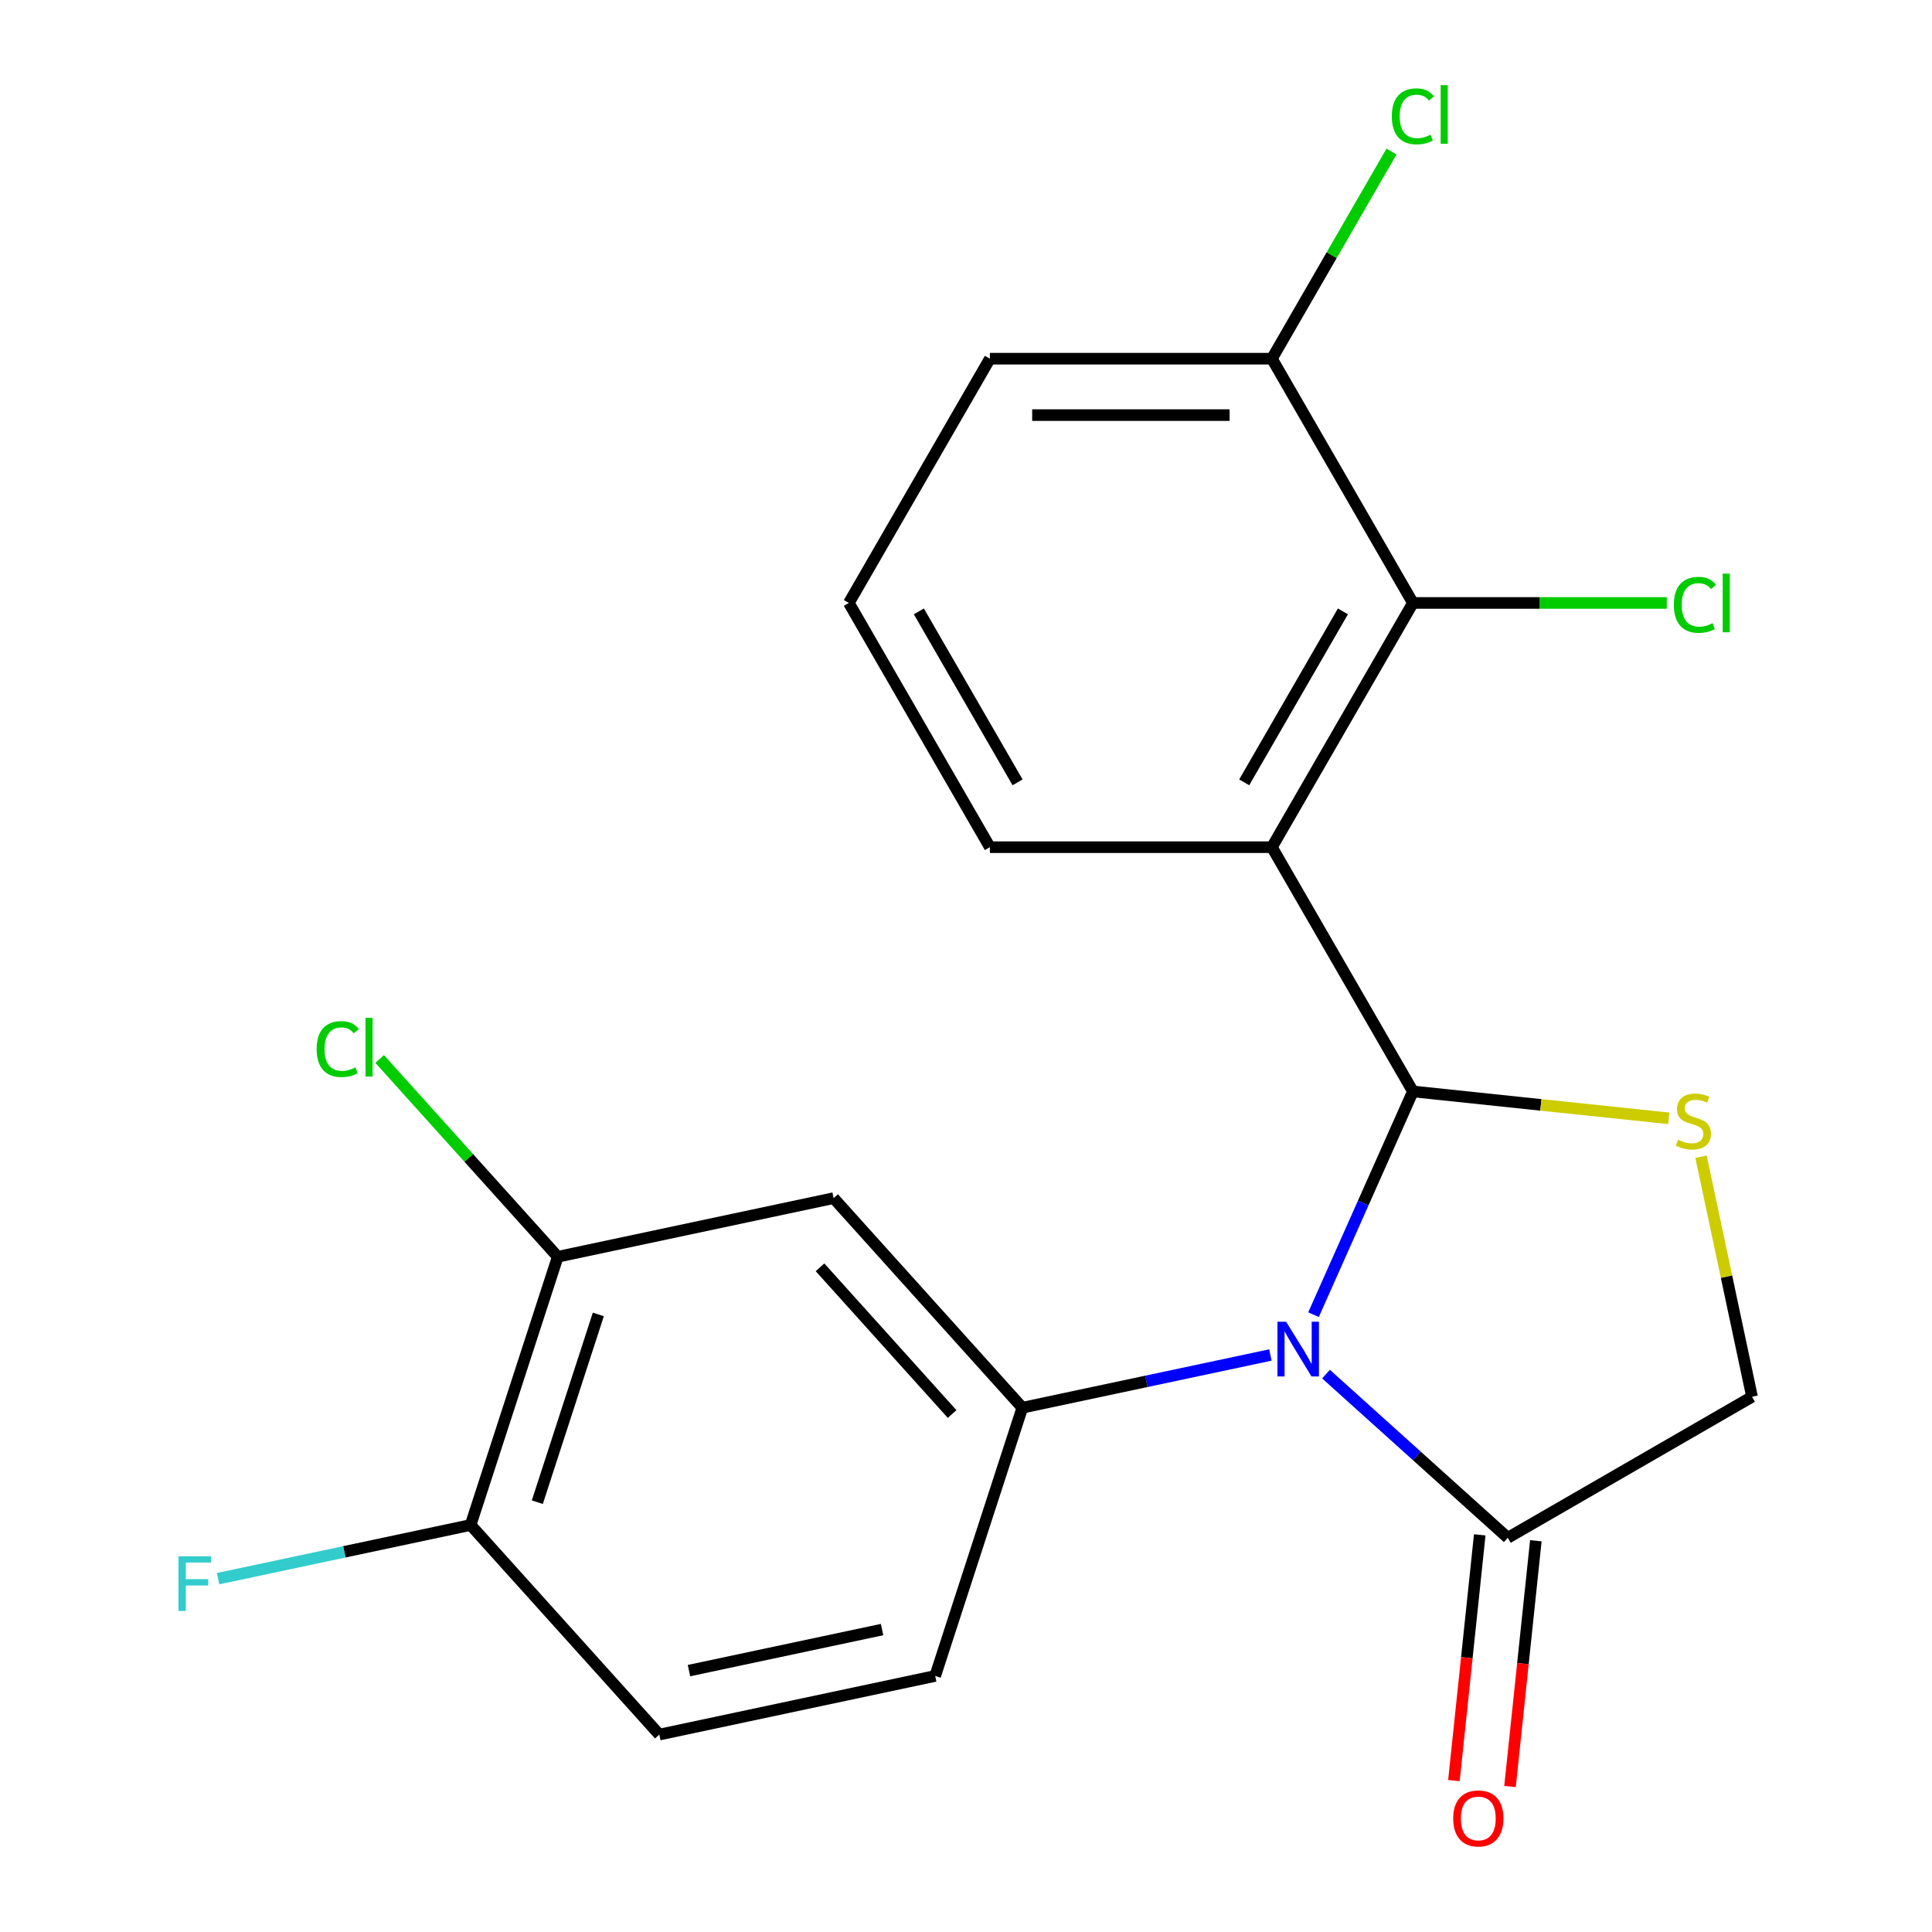 <?xml version='1.0' encoding='iso-8859-1'?>
<svg version='1.1' baseProfile='full'
              xmlns='http://www.w3.org/2000/svg'
                      xmlns:rdkit='http://www.rdkit.org/xml'
                      xmlns:xlink='http://www.w3.org/1999/xlink'
                  xml:space='preserve'
width='1000px' height='1000px' viewBox='0 0 1000 1000'>
<!-- END OF HEADER -->
<rect style='opacity:1.0;fill:#FFFFFF;stroke:none' width='1000' height='1000' x='0' y='0'> </rect>
<path class='bond-0' d='M 731.323,564.925 L 705.6,622.699' style='fill:none;fill-rule:evenodd;stroke:#000000;stroke-width:6px;stroke-linecap:butt;stroke-linejoin:miter;stroke-opacity:1' />
<path class='bond-0' d='M 705.6,622.699 L 679.877,680.473' style='fill:none;fill-rule:evenodd;stroke:#0000FF;stroke-width:6px;stroke-linecap:butt;stroke-linejoin:miter;stroke-opacity:1' />
<path class='bond-1' d='M 731.323,564.925 L 658.334,438.504' style='fill:none;fill-rule:evenodd;stroke:#000000;stroke-width:6px;stroke-linecap:butt;stroke-linejoin:miter;stroke-opacity:1' />
<path class='bond-2' d='M 731.323,564.925 L 797.547,571.885' style='fill:none;fill-rule:evenodd;stroke:#000000;stroke-width:6px;stroke-linecap:butt;stroke-linejoin:miter;stroke-opacity:1' />
<path class='bond-2' d='M 797.547,571.885 L 863.772,578.846' style='fill:none;fill-rule:evenodd;stroke:#CCCC00;stroke-width:6px;stroke-linecap:butt;stroke-linejoin:miter;stroke-opacity:1' />
<path class='bond-3' d='M 657.559,701.341 L 593.359,714.987' style='fill:none;fill-rule:evenodd;stroke:#0000FF;stroke-width:6px;stroke-linecap:butt;stroke-linejoin:miter;stroke-opacity:1' />
<path class='bond-3' d='M 593.359,714.987 L 529.16,728.633' style='fill:none;fill-rule:evenodd;stroke:#000000;stroke-width:6px;stroke-linecap:butt;stroke-linejoin:miter;stroke-opacity:1' />
<path class='bond-4' d='M 686.338,711.239 L 733.384,753.6' style='fill:none;fill-rule:evenodd;stroke:#0000FF;stroke-width:6px;stroke-linecap:butt;stroke-linejoin:miter;stroke-opacity:1' />
<path class='bond-4' d='M 733.384,753.6 L 780.431,795.961' style='fill:none;fill-rule:evenodd;stroke:#000000;stroke-width:6px;stroke-linecap:butt;stroke-linejoin:miter;stroke-opacity:1' />
<path class='bond-5' d='M 658.334,438.504 L 731.323,312.084' style='fill:none;fill-rule:evenodd;stroke:#000000;stroke-width:6px;stroke-linecap:butt;stroke-linejoin:miter;stroke-opacity:1' />
<path class='bond-5' d='M 643.998,404.943 L 695.09,316.449' style='fill:none;fill-rule:evenodd;stroke:#000000;stroke-width:6px;stroke-linecap:butt;stroke-linejoin:miter;stroke-opacity:1' />
<path class='bond-15' d='M 658.334,438.504 L 512.356,438.504' style='fill:none;fill-rule:evenodd;stroke:#000000;stroke-width:6px;stroke-linecap:butt;stroke-linejoin:miter;stroke-opacity:1' />
<path class='bond-8' d='M 880.44,598.713 L 893.646,660.842' style='fill:none;fill-rule:evenodd;stroke:#CCCC00;stroke-width:6px;stroke-linecap:butt;stroke-linejoin:miter;stroke-opacity:1' />
<path class='bond-8' d='M 893.646,660.842 L 906.852,722.972' style='fill:none;fill-rule:evenodd;stroke:#000000;stroke-width:6px;stroke-linecap:butt;stroke-linejoin:miter;stroke-opacity:1' />
<path class='bond-6' d='M 529.16,728.633 L 431.482,620.15' style='fill:none;fill-rule:evenodd;stroke:#000000;stroke-width:6px;stroke-linecap:butt;stroke-linejoin:miter;stroke-opacity:1' />
<path class='bond-6' d='M 492.812,731.896 L 424.437,655.958' style='fill:none;fill-rule:evenodd;stroke:#000000;stroke-width:6px;stroke-linecap:butt;stroke-linejoin:miter;stroke-opacity:1' />
<path class='bond-9' d='M 529.16,728.633 L 484.051,867.466' style='fill:none;fill-rule:evenodd;stroke:#000000;stroke-width:6px;stroke-linecap:butt;stroke-linejoin:miter;stroke-opacity:1' />
<path class='bond-12' d='M 765.913,794.435 L 759.228,858.039' style='fill:none;fill-rule:evenodd;stroke:#000000;stroke-width:6px;stroke-linecap:butt;stroke-linejoin:miter;stroke-opacity:1' />
<path class='bond-12' d='M 759.228,858.039 L 752.543,921.644' style='fill:none;fill-rule:evenodd;stroke:#FF0000;stroke-width:6px;stroke-linecap:butt;stroke-linejoin:miter;stroke-opacity:1' />
<path class='bond-12' d='M 794.949,797.487 L 788.264,861.091' style='fill:none;fill-rule:evenodd;stroke:#000000;stroke-width:6px;stroke-linecap:butt;stroke-linejoin:miter;stroke-opacity:1' />
<path class='bond-12' d='M 788.264,861.091 L 781.579,924.695' style='fill:none;fill-rule:evenodd;stroke:#FF0000;stroke-width:6px;stroke-linecap:butt;stroke-linejoin:miter;stroke-opacity:1' />
<path class='bond-21' d='M 780.431,795.961 L 906.852,722.972' style='fill:none;fill-rule:evenodd;stroke:#000000;stroke-width:6px;stroke-linecap:butt;stroke-linejoin:miter;stroke-opacity:1' />
<path class='bond-11' d='M 731.323,312.084 L 658.334,185.663' style='fill:none;fill-rule:evenodd;stroke:#000000;stroke-width:6px;stroke-linecap:butt;stroke-linejoin:miter;stroke-opacity:1' />
<path class='bond-14' d='M 731.323,312.084 L 797.027,312.084' style='fill:none;fill-rule:evenodd;stroke:#000000;stroke-width:6px;stroke-linecap:butt;stroke-linejoin:miter;stroke-opacity:1' />
<path class='bond-14' d='M 797.027,312.084 L 862.731,312.084' style='fill:none;fill-rule:evenodd;stroke:#00CC00;stroke-width:6px;stroke-linecap:butt;stroke-linejoin:miter;stroke-opacity:1' />
<path class='bond-7' d='M 431.482,620.15 L 288.694,650.501' style='fill:none;fill-rule:evenodd;stroke:#000000;stroke-width:6px;stroke-linecap:butt;stroke-linejoin:miter;stroke-opacity:1' />
<path class='bond-16' d='M 288.694,650.501 L 242.6,599.308' style='fill:none;fill-rule:evenodd;stroke:#000000;stroke-width:6px;stroke-linecap:butt;stroke-linejoin:miter;stroke-opacity:1' />
<path class='bond-16' d='M 242.6,599.308 L 196.505,548.115' style='fill:none;fill-rule:evenodd;stroke:#00CC00;stroke-width:6px;stroke-linecap:butt;stroke-linejoin:miter;stroke-opacity:1' />
<path class='bond-23' d='M 288.694,650.501 L 243.584,789.334' style='fill:none;fill-rule:evenodd;stroke:#000000;stroke-width:6px;stroke-linecap:butt;stroke-linejoin:miter;stroke-opacity:1' />
<path class='bond-23' d='M 309.694,680.348 L 278.117,777.531' style='fill:none;fill-rule:evenodd;stroke:#000000;stroke-width:6px;stroke-linecap:butt;stroke-linejoin:miter;stroke-opacity:1' />
<path class='bond-13' d='M 484.051,867.466 L 341.263,897.817' style='fill:none;fill-rule:evenodd;stroke:#000000;stroke-width:6px;stroke-linecap:butt;stroke-linejoin:miter;stroke-opacity:1' />
<path class='bond-13' d='M 456.562,843.461 L 356.611,864.707' style='fill:none;fill-rule:evenodd;stroke:#000000;stroke-width:6px;stroke-linecap:butt;stroke-linejoin:miter;stroke-opacity:1' />
<path class='bond-10' d='M 243.584,789.334 L 341.263,897.817' style='fill:none;fill-rule:evenodd;stroke:#000000;stroke-width:6px;stroke-linecap:butt;stroke-linejoin:miter;stroke-opacity:1' />
<path class='bond-17' d='M 243.584,789.334 L 178.225,803.226' style='fill:none;fill-rule:evenodd;stroke:#000000;stroke-width:6px;stroke-linecap:butt;stroke-linejoin:miter;stroke-opacity:1' />
<path class='bond-17' d='M 178.225,803.226 L 112.866,817.119' style='fill:none;fill-rule:evenodd;stroke:#33CCCC;stroke-width:6px;stroke-linecap:butt;stroke-linejoin:miter;stroke-opacity:1' />
<path class='bond-18' d='M 658.334,185.663 L 689.289,132.048' style='fill:none;fill-rule:evenodd;stroke:#000000;stroke-width:6px;stroke-linecap:butt;stroke-linejoin:miter;stroke-opacity:1' />
<path class='bond-18' d='M 689.289,132.048 L 720.244,78.432' style='fill:none;fill-rule:evenodd;stroke:#00CC00;stroke-width:6px;stroke-linecap:butt;stroke-linejoin:miter;stroke-opacity:1' />
<path class='bond-22' d='M 658.334,185.663 L 512.356,185.663' style='fill:none;fill-rule:evenodd;stroke:#000000;stroke-width:6px;stroke-linecap:butt;stroke-linejoin:miter;stroke-opacity:1' />
<path class='bond-22' d='M 636.437,214.859 L 534.253,214.859' style='fill:none;fill-rule:evenodd;stroke:#000000;stroke-width:6px;stroke-linecap:butt;stroke-linejoin:miter;stroke-opacity:1' />
<path class='bond-19' d='M 512.356,438.504 L 439.367,312.084' style='fill:none;fill-rule:evenodd;stroke:#000000;stroke-width:6px;stroke-linecap:butt;stroke-linejoin:miter;stroke-opacity:1' />
<path class='bond-19' d='M 526.692,404.943 L 475.599,316.449' style='fill:none;fill-rule:evenodd;stroke:#000000;stroke-width:6px;stroke-linecap:butt;stroke-linejoin:miter;stroke-opacity:1' />
<path class='bond-20' d='M 439.367,312.084 L 512.356,185.663' style='fill:none;fill-rule:evenodd;stroke:#000000;stroke-width:6px;stroke-linecap:butt;stroke-linejoin:miter;stroke-opacity:1' />
<path  class='atom-1' d='M 665.688 684.122
L 674.968 699.122
Q 675.888 700.602, 677.368 703.282
Q 678.848 705.962, 678.928 706.122
L 678.928 684.122
L 682.688 684.122
L 682.688 712.442
L 678.808 712.442
L 668.848 696.042
Q 667.688 694.122, 666.448 691.922
Q 665.248 689.722, 664.888 689.042
L 664.888 712.442
L 661.208 712.442
L 661.208 684.122
L 665.688 684.122
' fill='#0000FF'/>
<path  class='atom-3' d='M 868.501 589.904
Q 868.821 590.024, 870.141 590.584
Q 871.461 591.144, 872.901 591.504
Q 874.381 591.824, 875.821 591.824
Q 878.501 591.824, 880.061 590.544
Q 881.621 589.224, 881.621 586.944
Q 881.621 585.384, 880.821 584.424
Q 880.061 583.464, 878.861 582.944
Q 877.661 582.424, 875.661 581.824
Q 873.141 581.064, 871.621 580.344
Q 870.141 579.624, 869.061 578.104
Q 868.021 576.584, 868.021 574.024
Q 868.021 570.464, 870.421 568.264
Q 872.861 566.064, 877.661 566.064
Q 880.941 566.064, 884.661 567.624
L 883.741 570.704
Q 880.341 569.304, 877.781 569.304
Q 875.021 569.304, 873.501 570.464
Q 871.981 571.584, 872.021 573.544
Q 872.021 575.064, 872.781 575.984
Q 873.581 576.904, 874.701 577.424
Q 875.861 577.944, 877.781 578.544
Q 880.341 579.344, 881.861 580.144
Q 883.381 580.944, 884.461 582.584
Q 885.581 584.184, 885.581 586.944
Q 885.581 590.864, 882.941 592.984
Q 880.341 595.064, 875.981 595.064
Q 873.461 595.064, 871.541 594.504
Q 869.661 593.984, 867.421 593.064
L 868.501 589.904
' fill='#CCCC00'/>
<path  class='atom-13' d='M 752.172 941.219
Q 752.172 934.419, 755.532 930.619
Q 758.892 926.819, 765.172 926.819
Q 771.452 926.819, 774.812 930.619
Q 778.172 934.419, 778.172 941.219
Q 778.172 948.099, 774.772 952.019
Q 771.372 955.899, 765.172 955.899
Q 758.932 955.899, 755.532 952.019
Q 752.172 948.139, 752.172 941.219
M 765.172 952.699
Q 769.492 952.699, 771.812 949.819
Q 774.172 946.899, 774.172 941.219
Q 774.172 935.659, 771.812 932.859
Q 769.492 930.019, 765.172 930.019
Q 760.852 930.019, 758.492 932.819
Q 756.172 935.619, 756.172 941.219
Q 756.172 946.939, 758.492 949.819
Q 760.852 952.699, 765.172 952.699
' fill='#FF0000'/>
<path  class='atom-15' d='M 866.381 313.064
Q 866.381 306.024, 869.661 302.344
Q 872.981 298.624, 879.261 298.624
Q 885.101 298.624, 888.221 302.744
L 885.581 304.904
Q 883.301 301.904, 879.261 301.904
Q 874.981 301.904, 872.701 304.784
Q 870.461 307.624, 870.461 313.064
Q 870.461 318.664, 872.781 321.544
Q 875.141 324.424, 879.701 324.424
Q 882.821 324.424, 886.461 322.544
L 887.581 325.544
Q 886.101 326.504, 883.861 327.064
Q 881.621 327.624, 879.141 327.624
Q 872.981 327.624, 869.661 323.864
Q 866.381 320.104, 866.381 313.064
' fill='#00CC00'/>
<path  class='atom-15' d='M 891.661 296.904
L 895.341 296.904
L 895.341 327.264
L 891.661 327.264
L 891.661 296.904
' fill='#00CC00'/>
<path  class='atom-17' d='M 163.896 542.998
Q 163.896 535.958, 167.176 532.278
Q 170.496 528.558, 176.776 528.558
Q 182.616 528.558, 185.736 532.678
L 183.096 534.838
Q 180.816 531.838, 176.776 531.838
Q 172.496 531.838, 170.216 534.718
Q 167.976 537.558, 167.976 542.998
Q 167.976 548.598, 170.296 551.478
Q 172.656 554.358, 177.216 554.358
Q 180.336 554.358, 183.976 552.478
L 185.096 555.478
Q 183.616 556.438, 181.376 556.998
Q 179.136 557.558, 176.656 557.558
Q 170.496 557.558, 167.176 553.798
Q 163.896 550.038, 163.896 542.998
' fill='#00CC00'/>
<path  class='atom-17' d='M 189.176 526.838
L 192.856 526.838
L 192.856 557.198
L 189.176 557.198
L 189.176 526.838
' fill='#00CC00'/>
<path  class='atom-18' d='M 92.376 805.524
L 109.216 805.524
L 109.216 808.764
L 96.176 808.764
L 96.176 817.364
L 107.776 817.364
L 107.776 820.644
L 96.176 820.644
L 96.176 833.844
L 92.376 833.844
L 92.376 805.524
' fill='#33CCCC'/>
<path  class='atom-19' d='M 720.403 60.222
Q 720.403 53.182, 723.683 49.502
Q 727.003 45.782, 733.283 45.782
Q 739.123 45.782, 742.243 49.903
L 739.603 52.062
Q 737.323 49.062, 733.283 49.062
Q 729.003 49.062, 726.723 51.943
Q 724.483 54.782, 724.483 60.222
Q 724.483 65.823, 726.803 68.703
Q 729.163 71.582, 733.723 71.582
Q 736.843 71.582, 740.483 69.703
L 741.603 72.703
Q 740.123 73.662, 737.883 74.222
Q 735.643 74.782, 733.163 74.782
Q 727.003 74.782, 723.683 71.022
Q 720.403 67.263, 720.403 60.222
' fill='#00CC00'/>
<path  class='atom-19' d='M 745.683 44.062
L 749.363 44.062
L 749.363 74.422
L 745.683 74.422
L 745.683 44.062
' fill='#00CC00'/>
</svg>
